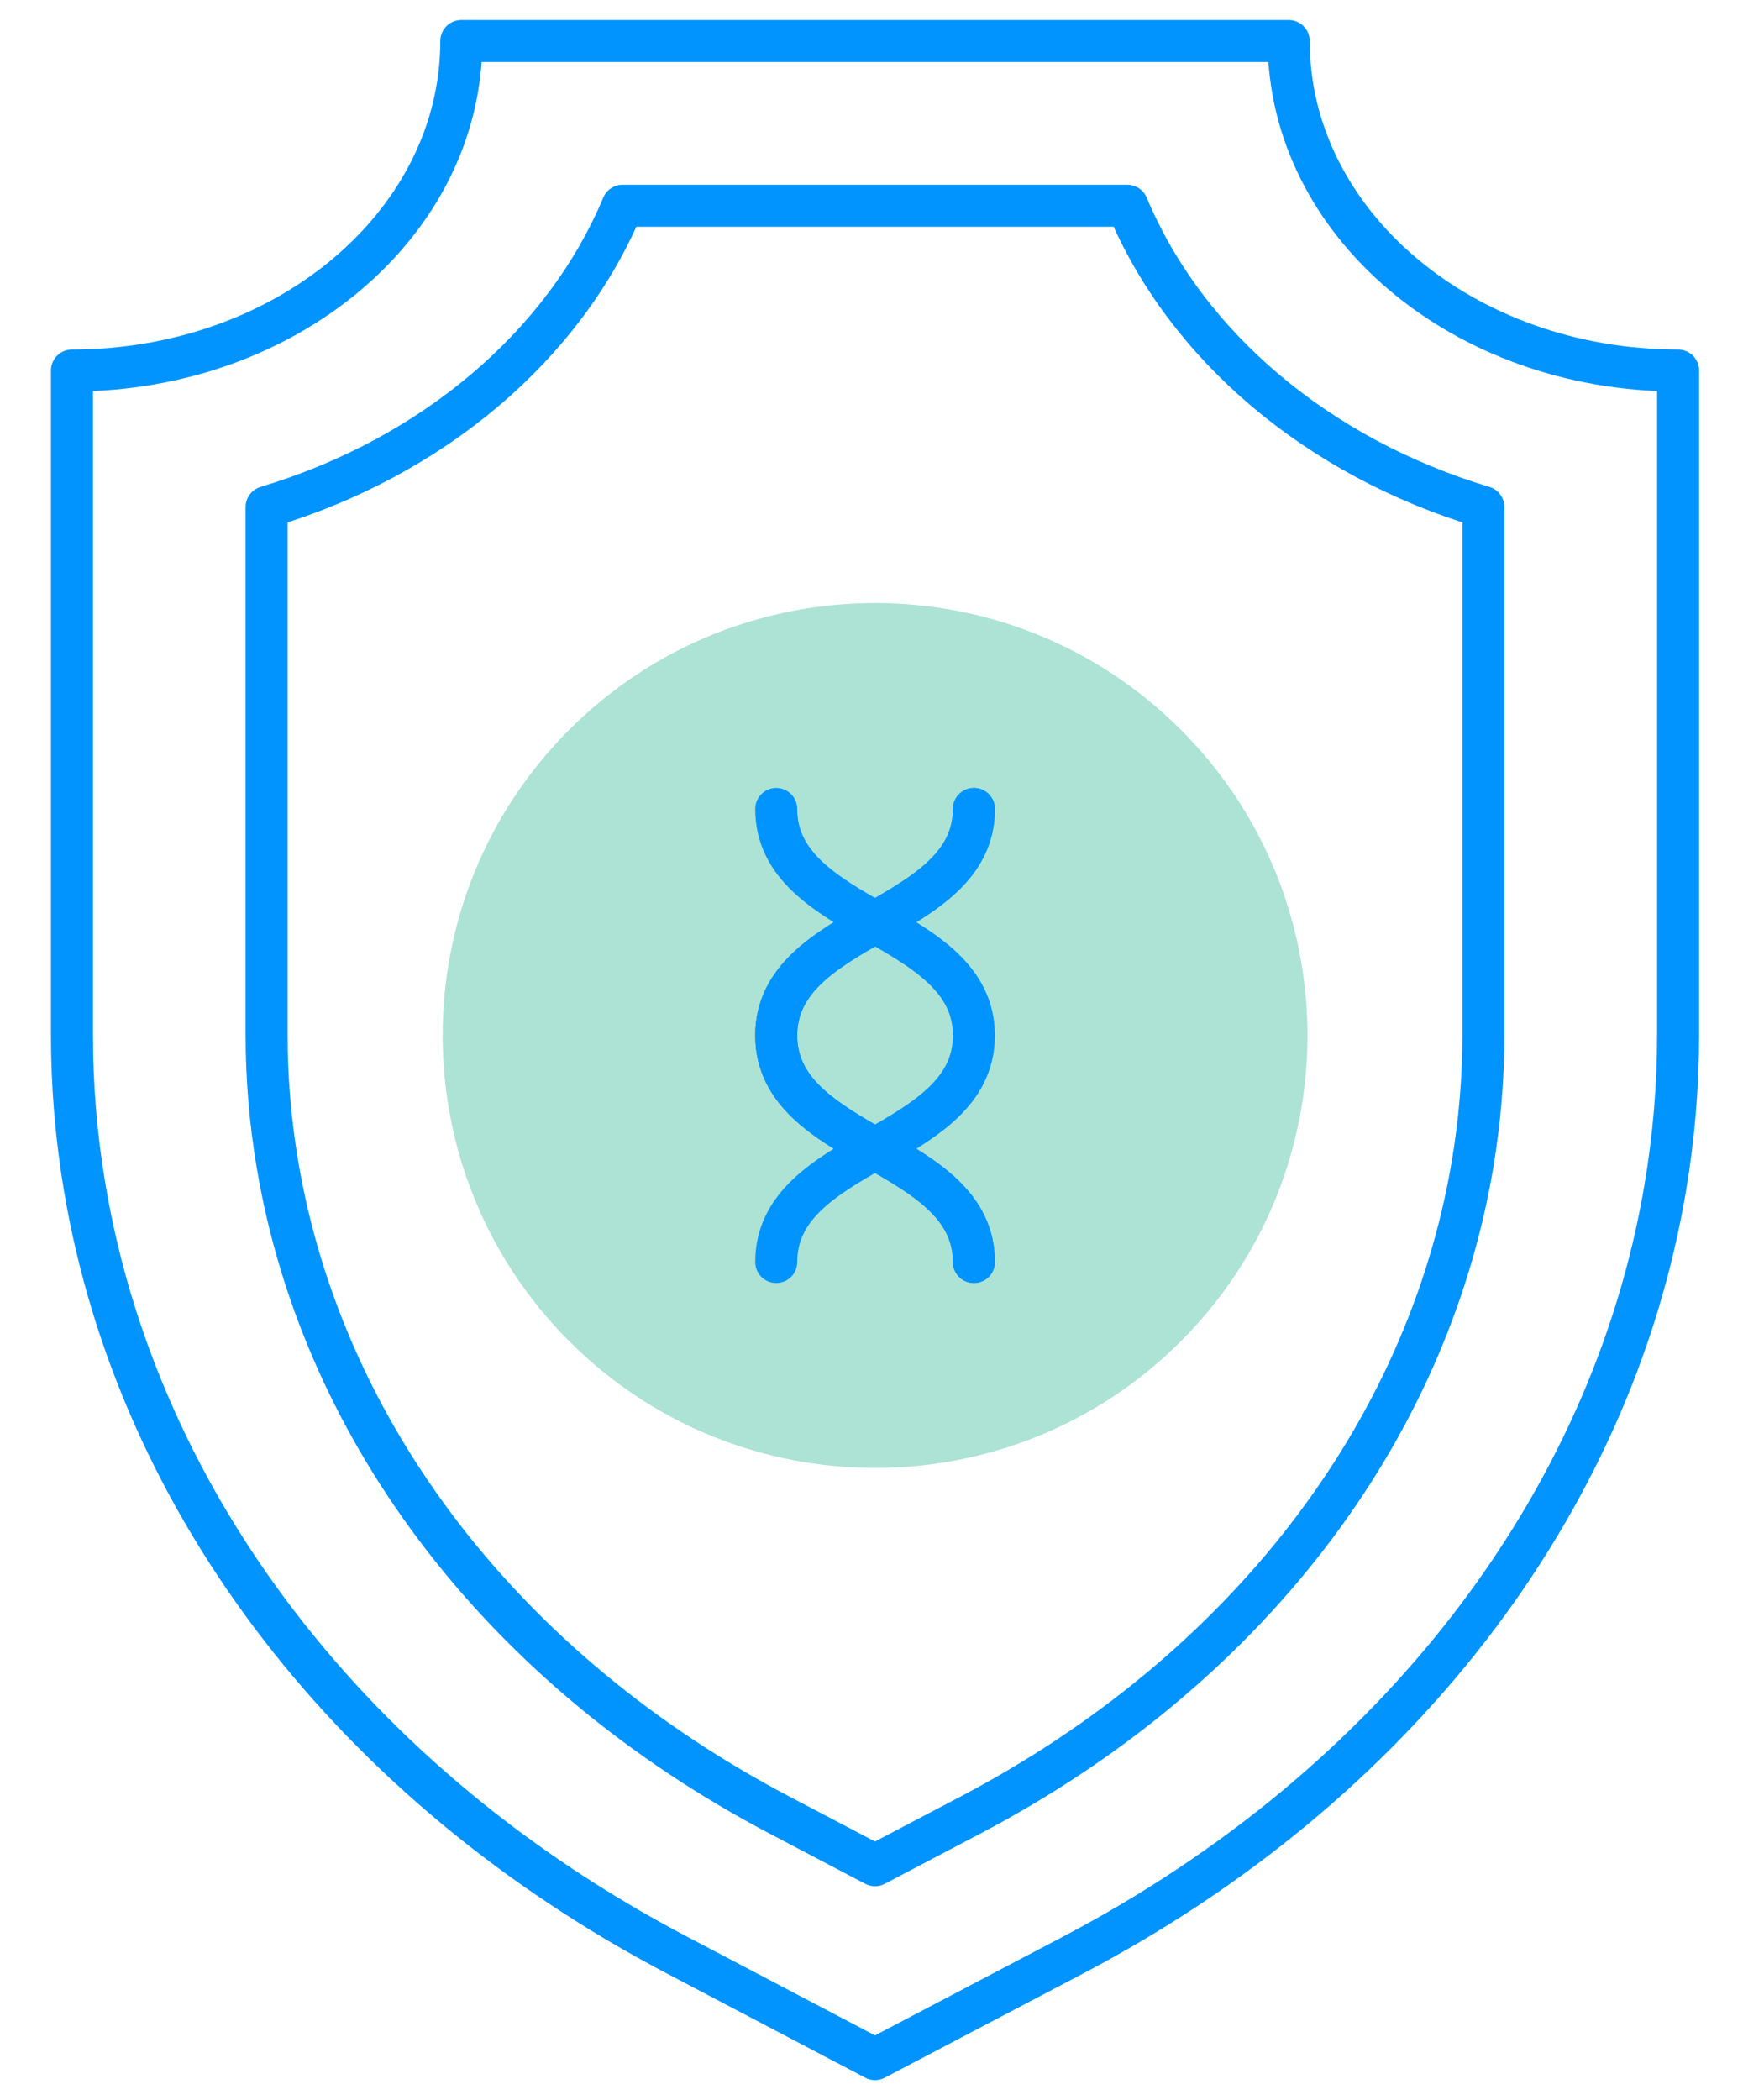 <?xml version="1.0" encoding="UTF-8"?>
<svg xmlns="http://www.w3.org/2000/svg" width="84" height="100" viewBox="0 0 84 100" fill="none">
  <path d="M56.23 63.866C64.271 55.825 64.271 42.787 56.23 34.746C48.188 26.704 35.151 26.704 27.109 34.746C19.068 42.787 19.068 55.825 27.109 63.866C35.151 71.908 48.188 71.908 56.23 63.866Z" fill="#ACE3D4"></path>
  <path d="M61.367 1.953H21.967C21.967 10.618 13.666 17.642 3.426 17.642V49.277C3.426 51.717 3.63 54.154 4.038 56.569C6.588 71.672 16.91 85.045 32.23 93.09L41.667 98.047L51.105 93.09C66.424 85.045 76.746 71.672 79.296 56.569C79.704 54.154 79.909 51.717 79.909 49.277V17.642C69.668 17.642 61.367 10.618 61.367 1.953Z" stroke="#0194FF" stroke-width="2" stroke-miterlimit="10" stroke-linecap="round" stroke-linejoin="round"></path>
  <path d="M37.117 86.425C24.095 79.586 15.382 68.299 13.215 55.46C12.87 53.419 12.695 51.338 12.695 49.277V24.142C20.586 21.774 26.85 16.474 29.648 9.797H53.684C56.482 16.474 62.746 21.774 70.637 24.142V49.277C70.637 51.339 70.462 53.419 70.118 55.46C67.95 68.299 59.238 79.586 46.215 86.425L41.666 88.814L37.117 86.425Z" stroke="#0194FF" stroke-width="2" stroke-miterlimit="10" stroke-linecap="round" stroke-linejoin="round"></path>
  <path d="M46.376 38.52C46.376 43.913 36.963 43.913 36.963 49.306C36.963 54.699 46.376 54.699 46.376 60.092" stroke="#0194FF" stroke-width="2" stroke-miterlimit="10" stroke-linecap="round" stroke-linejoin="round"></path>
  <path d="M46.376 38.52C46.376 43.913 36.963 43.913 36.963 49.306C36.963 54.699 46.376 54.699 46.376 60.092" stroke="#0194FF" stroke-width="2" stroke-miterlimit="10" stroke-linecap="round" stroke-linejoin="round"></path>
  <path d="M36.963 38.52C36.963 43.913 46.376 43.913 46.376 49.306C46.376 54.699 36.963 54.699 36.963 60.092" stroke="#0194FF" stroke-width="2" stroke-miterlimit="10" stroke-linecap="round" stroke-linejoin="round"></path>
</svg>

